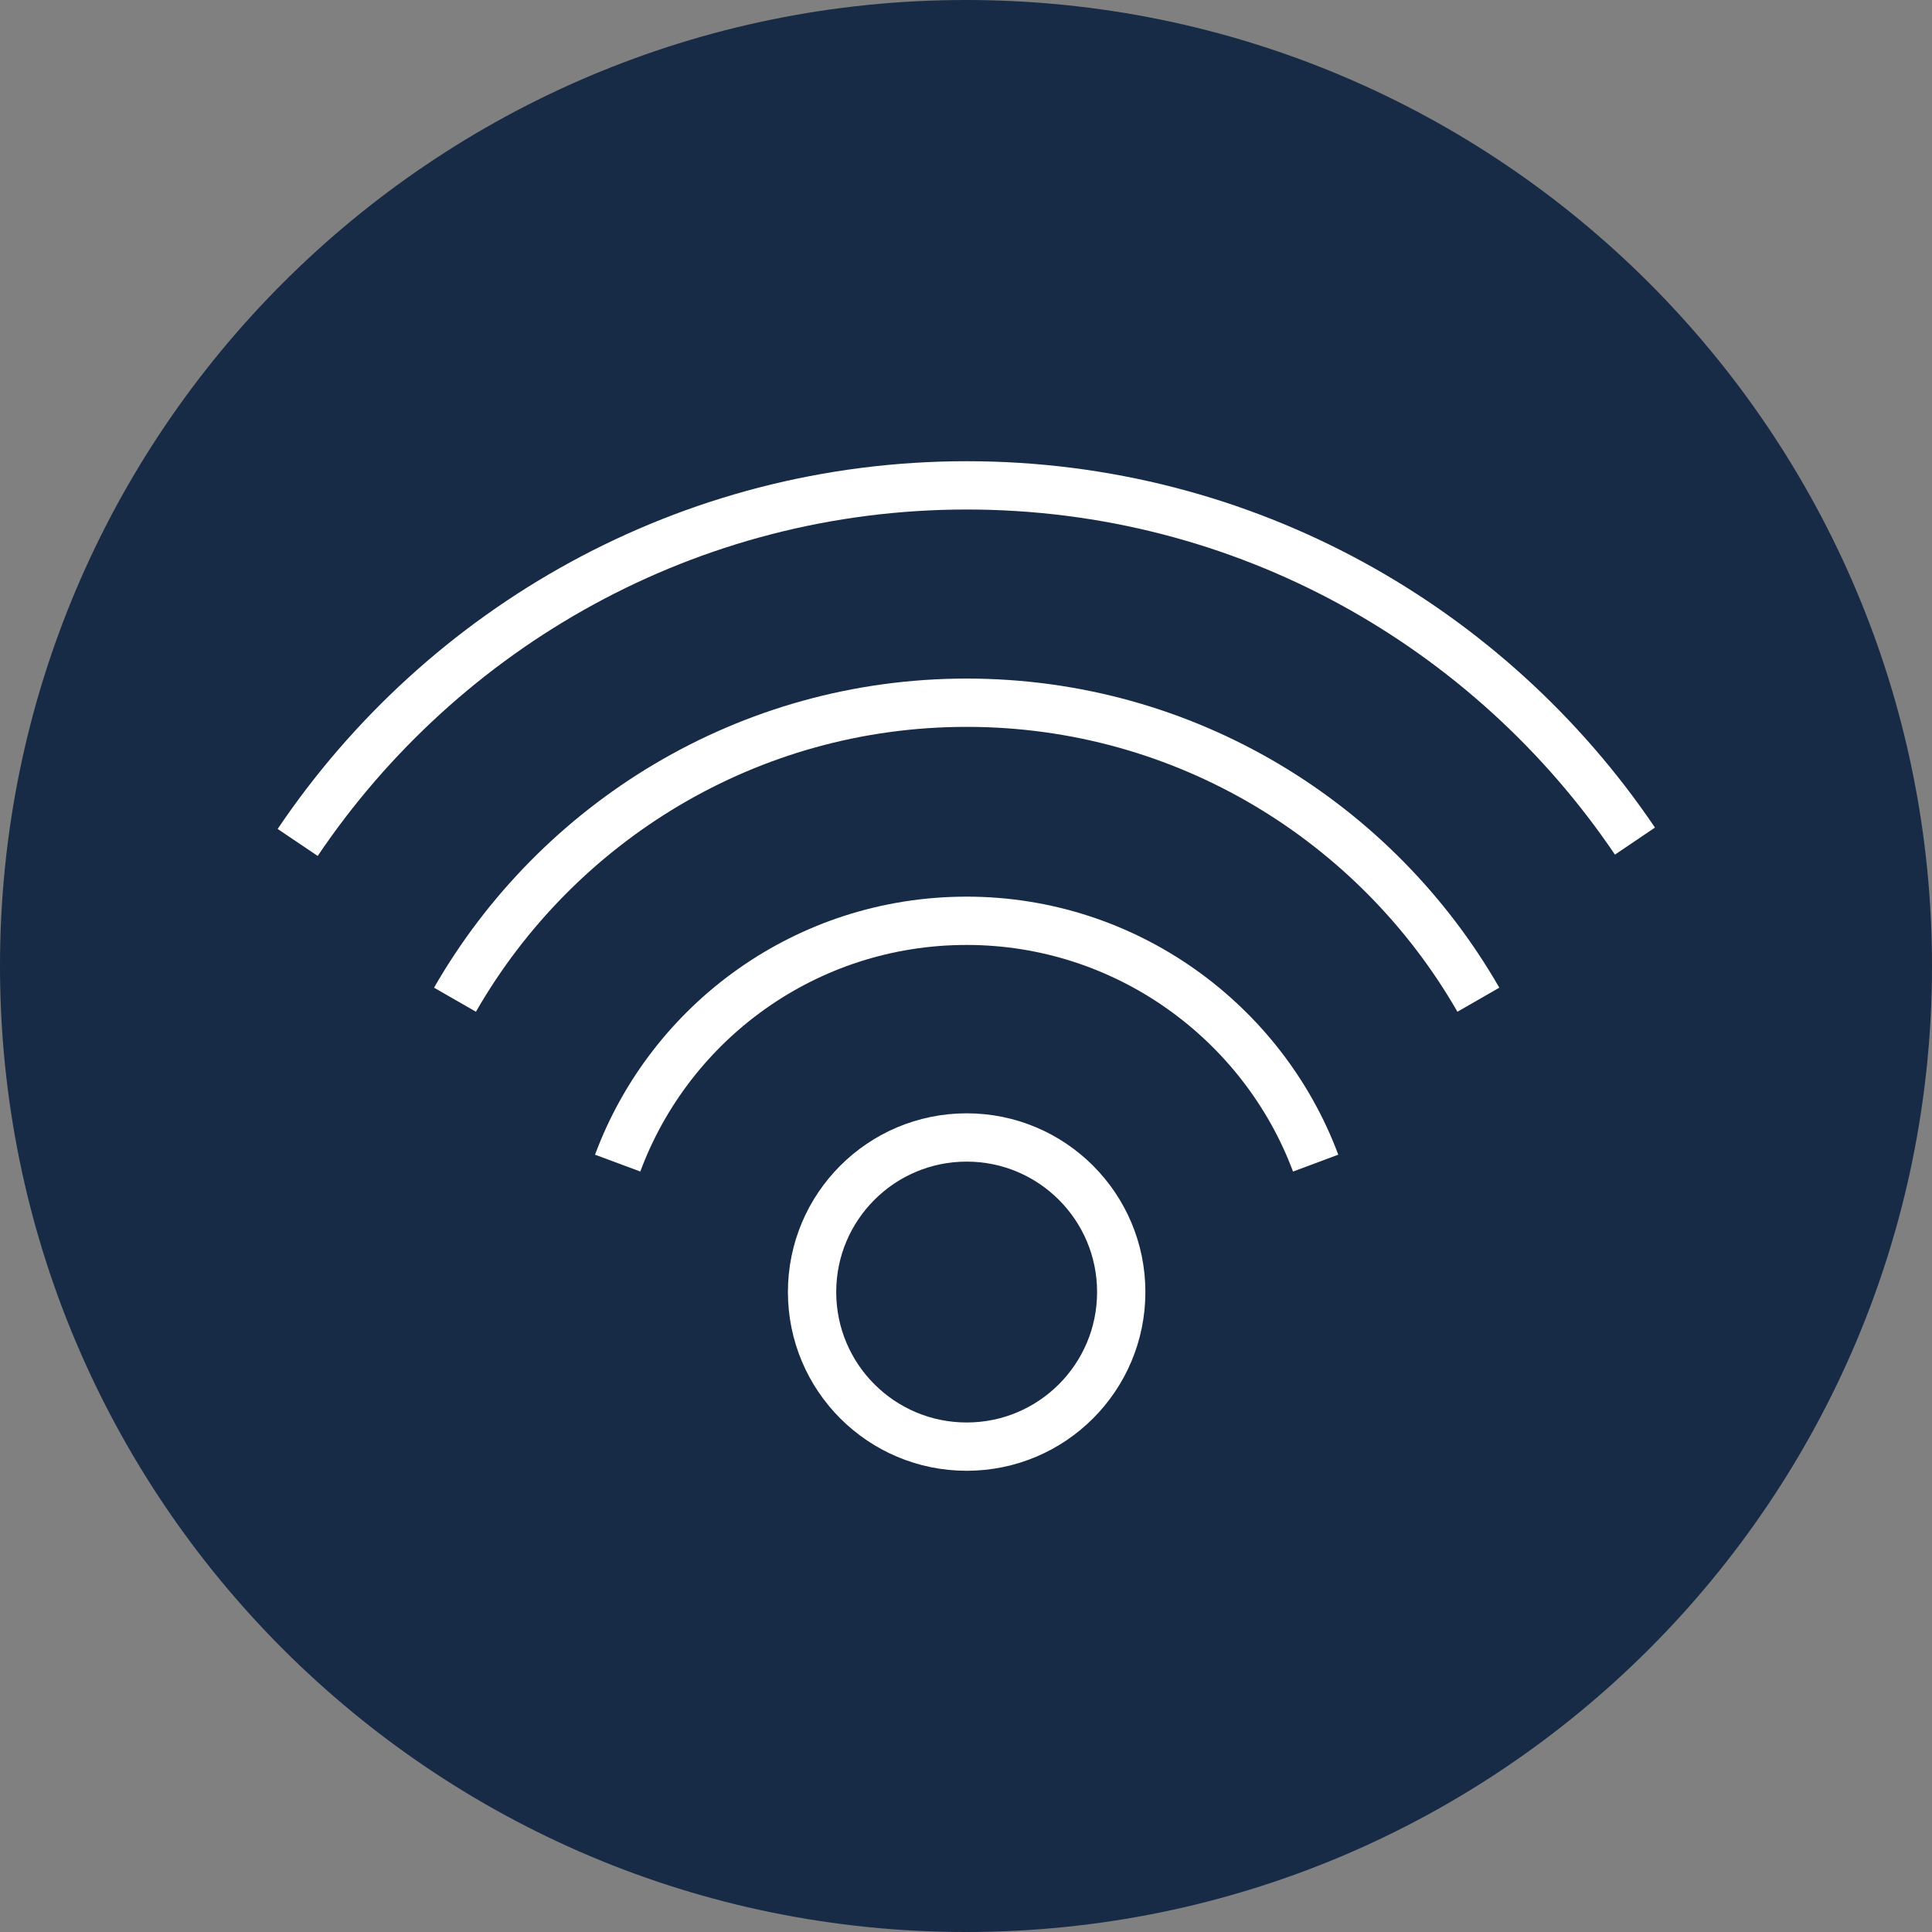 <?xml version="1.0" encoding="UTF-8"?> <svg xmlns="http://www.w3.org/2000/svg" width="40" height="40" viewBox="0 0 40 40" fill="none"><rect x="0" y="0" width="40" height="40" fill="#808080" stroke="none"/> <path d="M20 40C31.046 40 40 31.046 40 20C40 8.954 31.046 0 20 0C8.954 0 0 8.954 0 20C0 31.046 8.954 40 20 40Z" fill="#172A46"></path> <path d="M6.163 17.442C9.168 12.984 14.256 10.049 20.014 10.049C25.772 10.049 30.845 12.97 33.85 17.414" stroke="white" stroke-miterlimit="10"></path> <path d="M9.42 20.698C11.53 17.023 15.485 14.549 20.014 14.549C24.542 14.549 28.497 17.023 30.608 20.698" stroke="white" stroke-miterlimit="10"></path> <path d="M12.788 24.081C13.878 21.146 16.701 19.064 20.014 19.064C23.312 19.064 26.149 21.16 27.239 24.081" stroke="white" stroke-miterlimit="10"></path> <path d="M20.014 29.951C21.781 29.951 23.214 28.518 23.214 26.75C23.214 24.983 21.781 23.55 20.014 23.55C18.246 23.55 16.813 24.983 16.813 26.75C16.813 28.518 18.246 29.951 20.014 29.951Z" stroke="white" stroke-miterlimit="10"></path> </svg> 